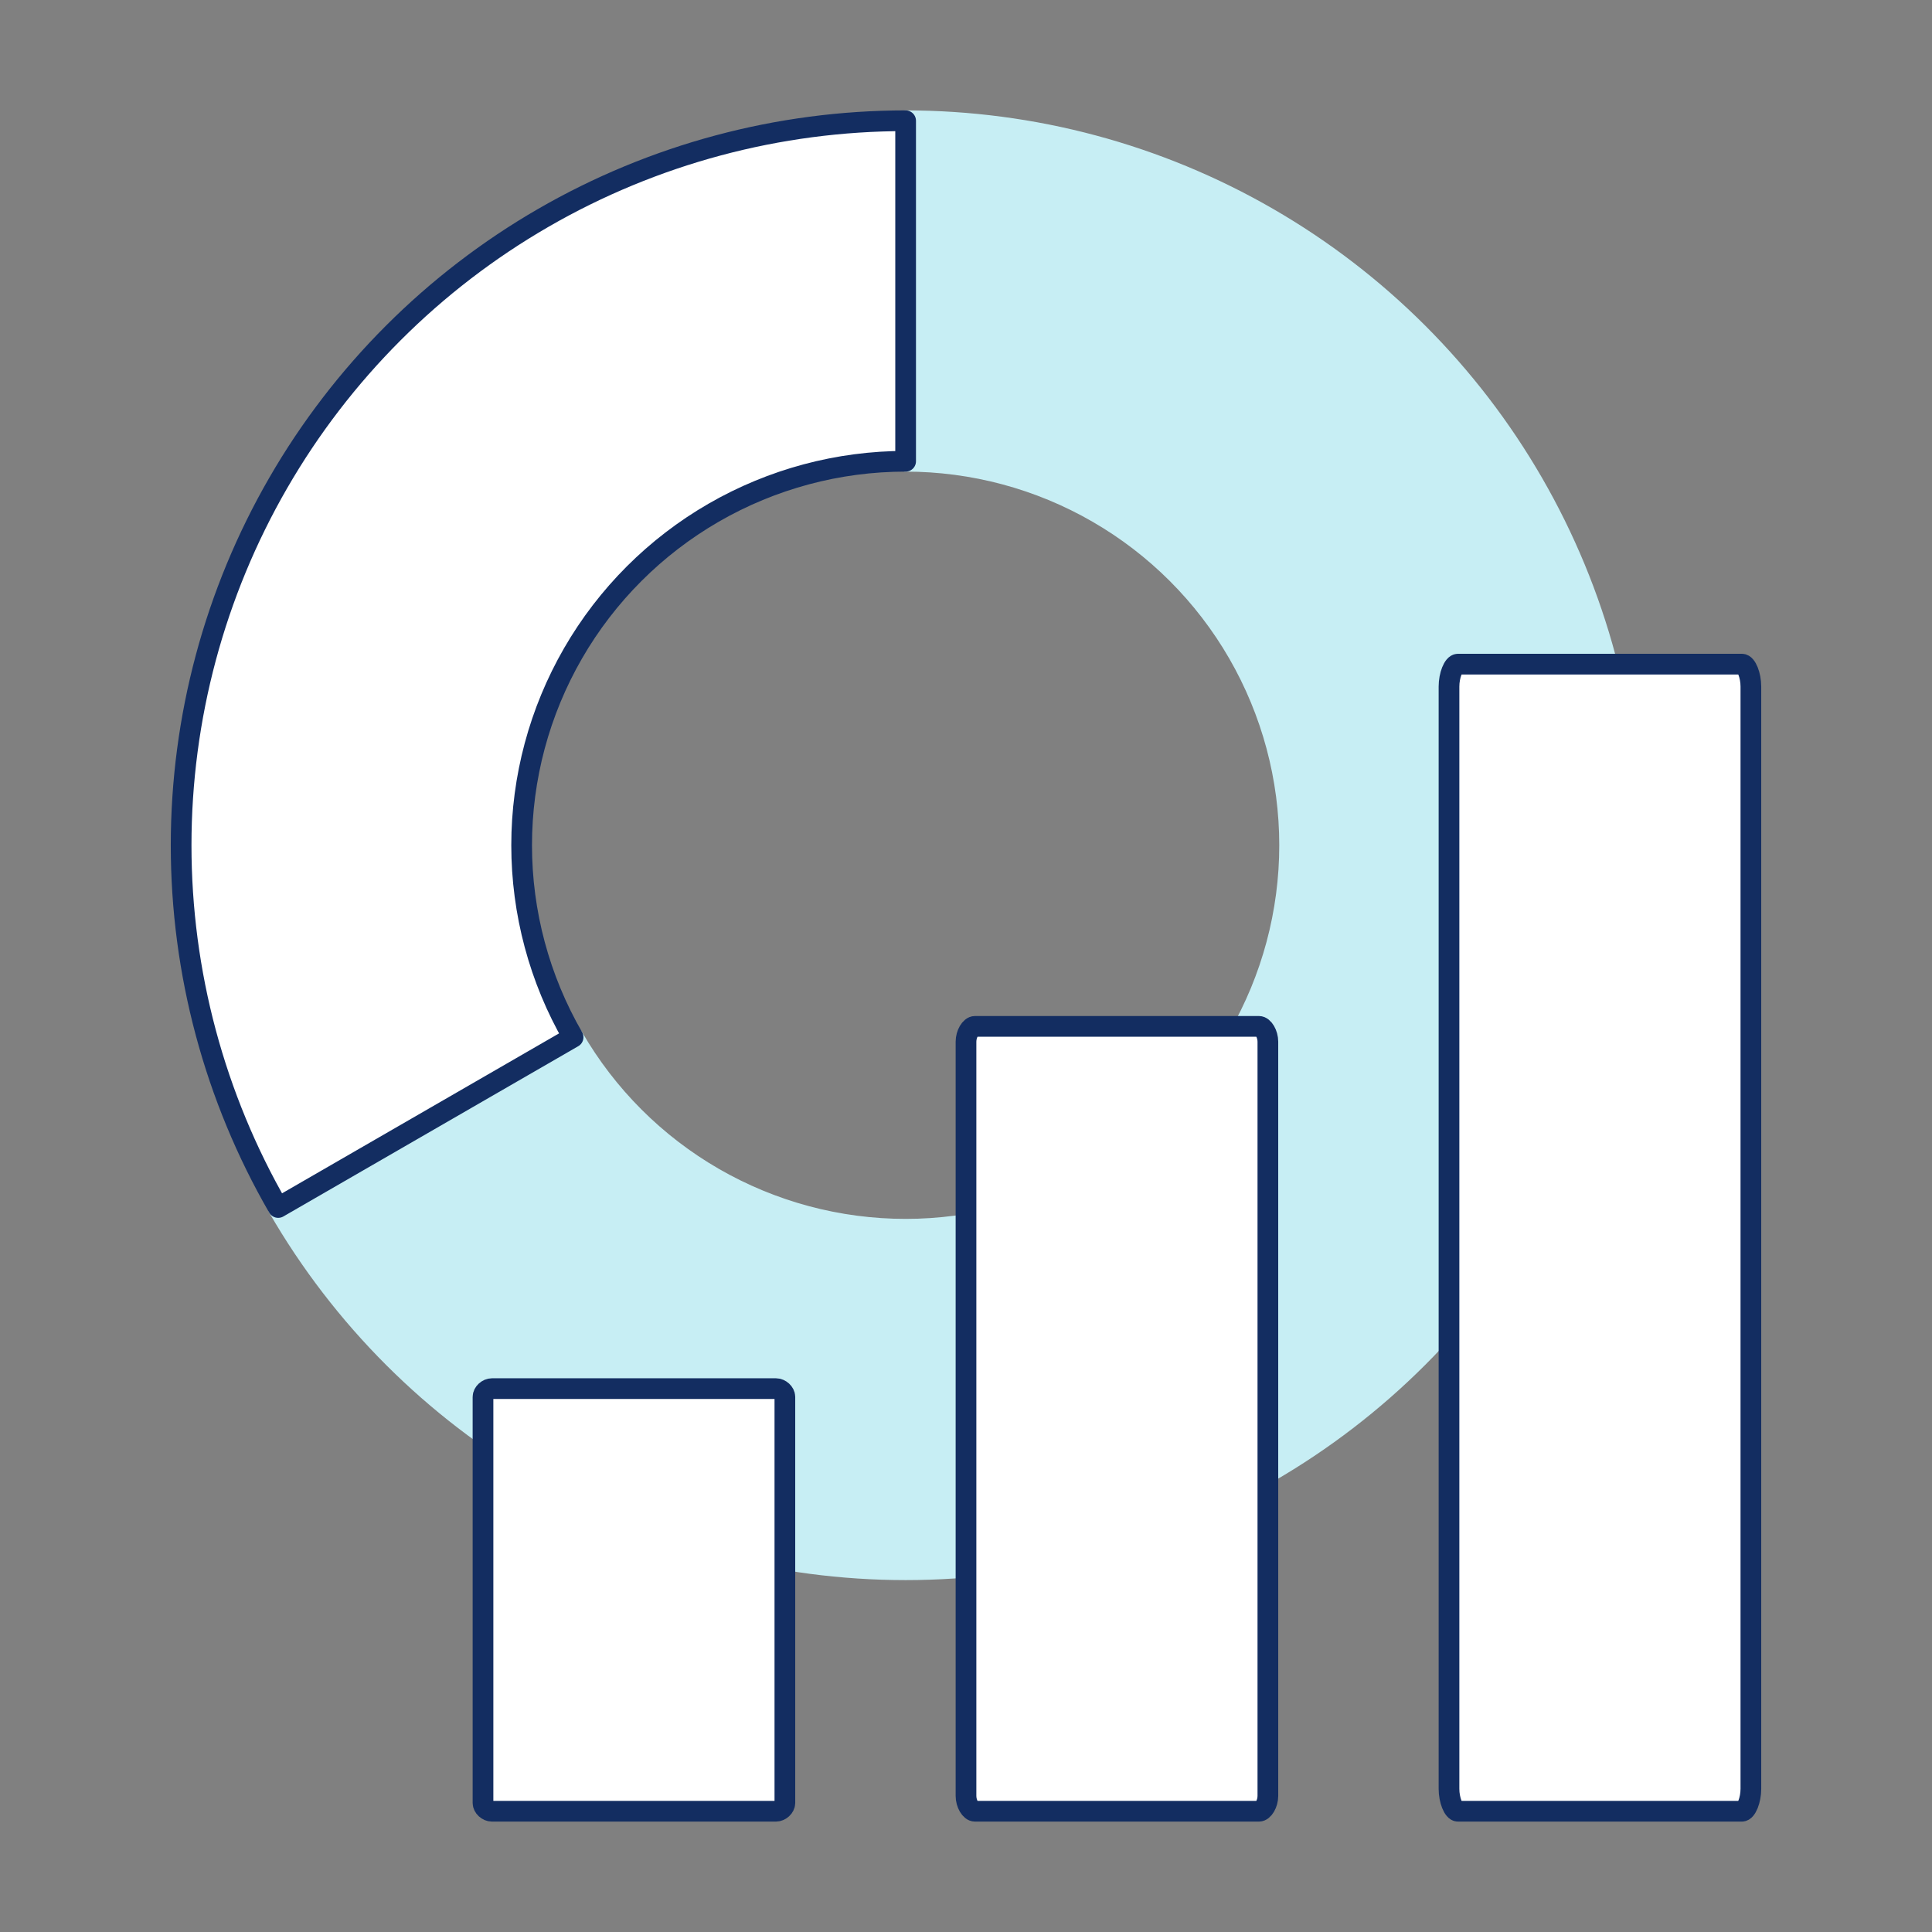 <?xml version="1.0" encoding="UTF-8"?>
<svg xmlns="http://www.w3.org/2000/svg" width="140" height="140" viewBox="0 0 140 140" fill="none">
  <rect x="0" y="0" width="140" height="140" fill="#808080" stroke="none"/>
  <path d="M65.625 8.75C74.841 8.75 83.894 11.176 91.875 15.784C99.856 20.392 106.483 27.019 111.091 35C115.699 42.981 118.125 52.034 118.125 61.25C118.125 70.466 115.699 79.519 111.091 87.5C106.483 95.481 99.856 102.108 91.875 106.716C83.894 111.324 74.841 113.75 65.625 113.75C56.409 113.75 47.356 111.324 39.375 106.716C31.394 102.108 24.767 95.481 20.159 87.5L41.528 75.162C43.97 79.392 47.483 82.905 51.712 85.347C55.943 87.789 60.741 89.075 65.625 89.075C70.509 89.075 75.308 87.789 79.537 85.347C83.768 82.905 87.28 79.392 89.722 75.162C92.164 70.933 93.45 66.134 93.45 61.25C93.45 56.366 92.164 51.568 89.722 47.337C87.28 43.108 83.768 39.595 79.537 37.153C75.308 34.711 70.509 33.425 65.625 33.425V8.75Z" fill="#C7EEF4" stroke="#C7EEF4" stroke-width="1.5" stroke-miterlimit="10" stroke-linejoin="round"></path>
  <path d="M91.227 131.25H70.648C70.324 131.25 70 130.695 70 130.14V75.485C70 74.93 70.324 74.375 70.648 74.375H91.227C91.551 74.375 91.875 74.93 91.875 75.485V130.14C91.875 130.695 91.551 131.25 91.227 131.25Z" fill="white" stroke="#132D61" stroke-width="1.5" stroke-miterlimit="10"></path>
  <path d="M126.227 131.25H105.648C105.324 131.25 105 130.439 105 129.628V49.747C105 48.936 105.324 48.125 105.648 48.125H126.227C126.551 48.125 126.875 48.936 126.875 49.747V129.628C126.875 130.439 126.551 131.25 126.227 131.25Z" fill="white" stroke="#132D61" stroke-width="1.5" stroke-miterlimit="10"></path>
  <path d="M56.227 131.25H35.648C35.324 131.25 35 130.951 35 130.652V101.223C35 100.924 35.324 100.625 35.648 100.625H56.227C56.551 100.625 56.875 100.924 56.875 101.223V130.652C56.875 130.951 56.551 131.25 56.227 131.25Z" fill="white" stroke="#132D61" stroke-width="1.5" stroke-miterlimit="10"></path>
  <path d="M65.625 8.75C56.409 8.75 47.356 11.176 39.375 15.784C31.394 20.392 24.767 27.019 20.159 35C15.551 42.981 13.125 52.034 13.125 61.25C13.125 70.466 15.551 79.519 20.159 87.5L41.528 75.162C39.086 70.933 37.8 66.134 37.8 61.25C37.8 56.366 39.086 51.568 41.528 47.337C43.97 43.108 47.483 39.595 51.712 37.153C55.943 34.711 60.741 33.425 65.625 33.425V8.75Z" fill="white" stroke="#132D61" stroke-width="1.5" stroke-miterlimit="10" stroke-linejoin="round"></path>
</svg>
